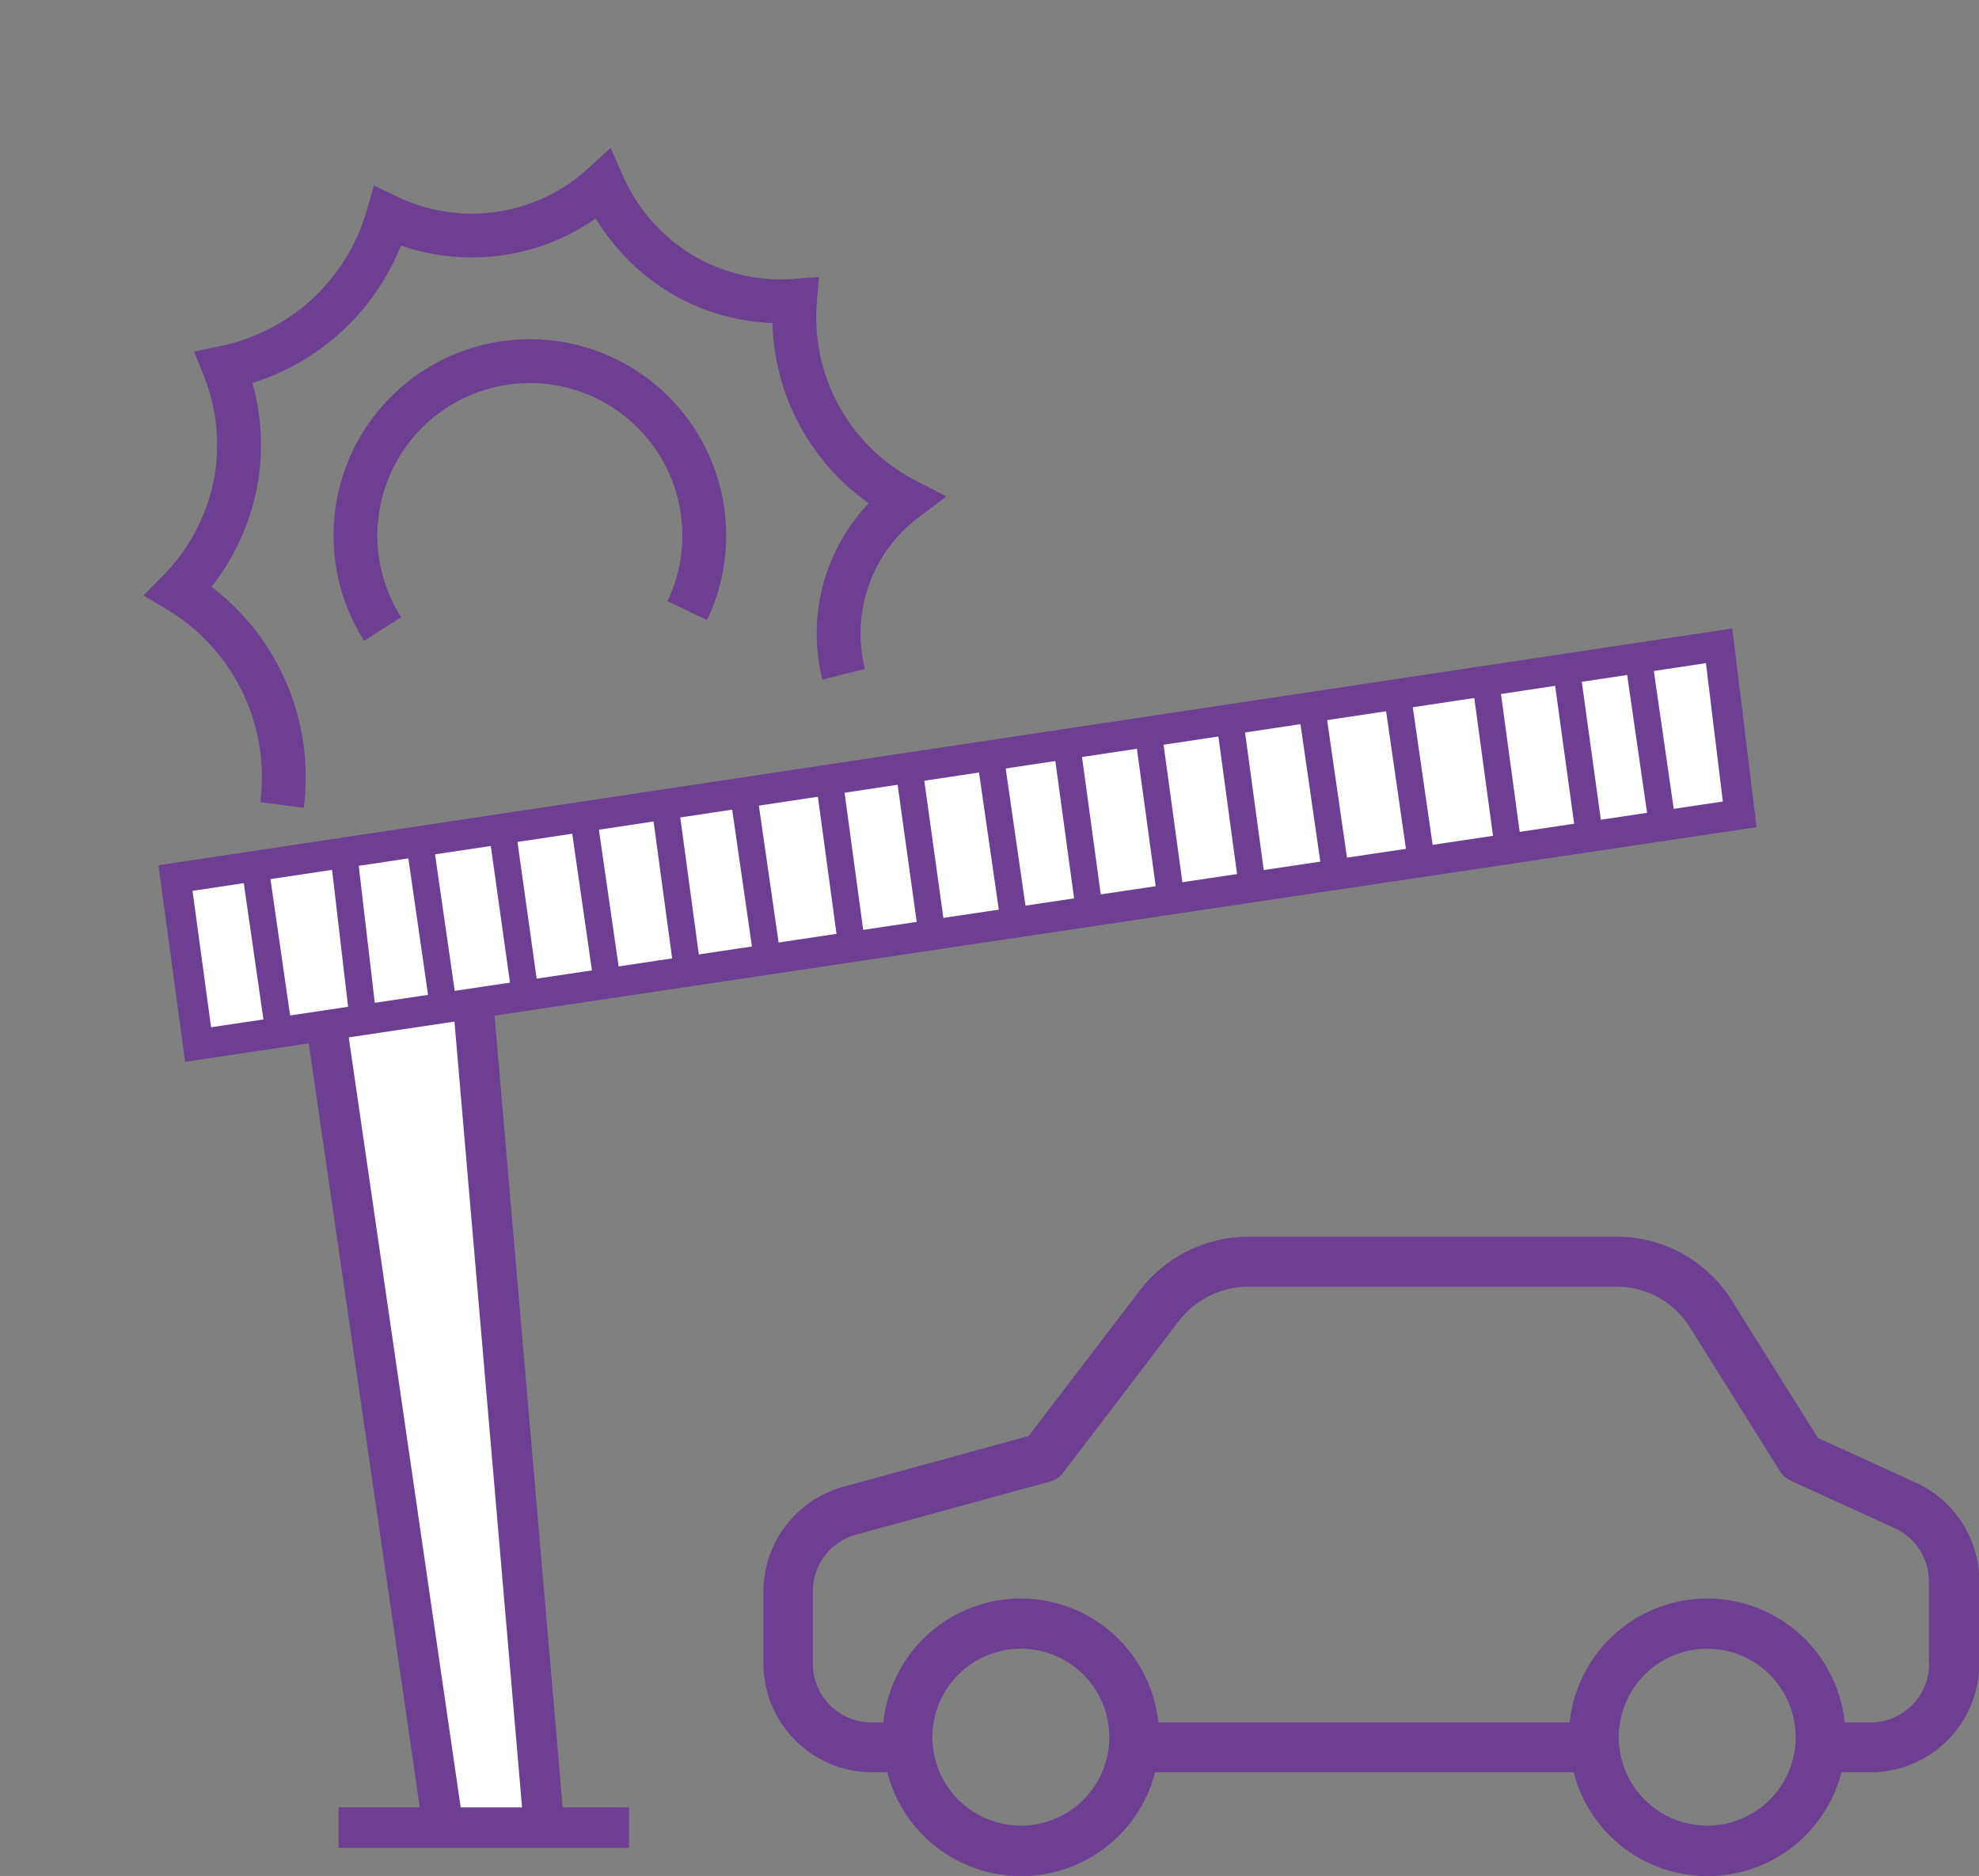 <svg xmlns="http://www.w3.org/2000/svg" width="58.689" height="55.635" viewBox="0 0 58.689 55.635">
  <rect x="0" y="0" width="58.689" height="55.635" fill="#808080" stroke="none"/>
  <g id="Group_2404" data-name="Group 2404" transform="translate(-115.365 -142.875)">
    <g id="Layer_1" data-name="Layer 1" transform="translate(120.57 162.028)">
      <path id="Path_9199" data-name="Path 9199" d="M164.838,327.7l3.459,23.593,2.974-.229-2.083-24.213Z" transform="translate(-160.359 -316.241)" fill="#fff"/>
      <line id="Line_478" data-name="Line 478" x2="8.615" transform="translate(4.835 35.049)" fill="none" stroke="#6d3e91" stroke-miterlimit="10" stroke-width="1.2"/>
      <path id="Path_9200" data-name="Path 9200" d="M154.331,193.561l-45.778,6.888.671,4.937,45.717-6.827Z" transform="translate(-108.554 -193.561)" fill="#fff"/>
      <line id="Line_479" data-name="Line 479" x2="0.651" y2="4.512" transform="translate(2.387 6.751)" fill="none" stroke="#6d3e91" stroke-miterlimit="10" stroke-width="0.8"/>
      <line id="Line_480" data-name="Line 480" x2="0.568" y2="4.853" transform="translate(4.991 6.181)" fill="none" stroke="#6d3e91" stroke-miterlimit="10" stroke-width="0.8"/>
      <line id="Line_481" data-name="Line 481" x2="0.69" y2="4.785" transform="translate(7.253 5.913)" fill="none" stroke="#6d3e91" stroke-miterlimit="10" stroke-width="0.8"/>
      <line id="Line_482" data-name="Line 482" x2="0.651" y2="4.639" transform="translate(9.704 5.579)" fill="none" stroke="#6d3e91" stroke-miterlimit="10" stroke-width="0.8"/>
      <line id="Line_483" data-name="Line 483" x2="0.651" y2="4.512" transform="translate(12.128 5.287)" fill="none" stroke="#6d3e91" stroke-miterlimit="10" stroke-width="0.8"/>
      <line id="Line_484" data-name="Line 484" x2="0.651" y2="4.803" transform="translate(14.532 4.846)" fill="none" stroke="#6d3e91" stroke-miterlimit="10" stroke-width="0.8"/>
      <line id="Line_485" data-name="Line 485" x2="0.705" y2="4.887" transform="translate(16.84 4.354)" fill="none" stroke="#6d3e91" stroke-miterlimit="10" stroke-width="0.8"/>
      <line id="Line_486" data-name="Line 486" x2="0.651" y2="4.794" transform="translate(19.407 4.13)" fill="none" stroke="#6d3e91" stroke-miterlimit="10" stroke-width="0.8"/>
      <line id="Line_487" data-name="Line 487" x2="0.651" y2="4.678" transform="translate(21.768 3.758)" fill="none" stroke="#6d3e91" stroke-miterlimit="10" stroke-width="0.8"/>
      <line id="Line_488" data-name="Line 488" x2="0.695" y2="4.817" transform="translate(24.174 3.351)" fill="none" stroke="#6d3e91" stroke-miterlimit="10" stroke-width="0.8"/>
      <line id="Line_489" data-name="Line 489" x2="0.651" y2="4.767" transform="translate(26.443 3.031)" fill="none" stroke="#6d3e91" stroke-miterlimit="10" stroke-width="0.8"/>
      <line id="Line_490" data-name="Line 490" x2="0.651" y2="4.763" transform="translate(28.857 2.63)" fill="none" stroke="#6d3e91" stroke-miterlimit="10" stroke-width="0.8"/>
      <line id="Line_491" data-name="Line 491" x2="0.651" y2="4.795" transform="translate(31.263 2.19)" fill="none" stroke="#6d3e91" stroke-miterlimit="10" stroke-width="0.8"/>
      <line id="Line_492" data-name="Line 492" x2="0.683" y2="4.735" transform="translate(33.719 1.999)" fill="none" stroke="#6d3e91" stroke-miterlimit="10" stroke-width="0.8"/>
      <line id="Line_493" data-name="Line 493" x2="0.651" y2="4.512" transform="translate(36.266 1.669)" fill="none" stroke="#6d3e91" stroke-miterlimit="10" stroke-width="0.8"/>
      <line id="Line_494" data-name="Line 494" x2="0.651" y2="4.793" transform="translate(38.876 1.223)" fill="none" stroke="#6d3e91" stroke-miterlimit="10" stroke-width="0.8"/>
      <line id="Line_495" data-name="Line 495" x2="0.651" y2="4.718" transform="translate(41.262 0.785)" fill="none" stroke="#6d3e91" stroke-miterlimit="10" stroke-width="0.8"/>
      <line id="Line_496" data-name="Line 496" x2="0.706" y2="4.89" transform="translate(43.394 0.45)" fill="none" stroke="#6d3e91" stroke-miterlimit="10" stroke-width="0.8"/>
      <path id="Path_9201" data-name="Path 9201" d="M154.331,193.561l-45.778,6.888.671,4.937,45.717-6.827Z" transform="translate(-108.554 -193.561)" fill="none" stroke="#6d3e91" stroke-miterlimit="10" stroke-width="0.9"/>
      <line id="Line_497" data-name="Line 497" x1="3.459" y1="23.793" transform="translate(4.479 11.256)" fill="#fff" stroke="#6d3e91" stroke-miterlimit="10" stroke-width="1.2"/>
      <line id="Line_498" data-name="Line 498" x2="2.103" y2="24.442" transform="translate(8.828 10.607)" fill="#fff" stroke="#6d3e91" stroke-miterlimit="10" stroke-width="1.2"/>
    </g>
    <g id="Layer_3" data-name="Layer 3" transform="translate(138.001 179.553)">
      <g id="Group_2403" data-name="Group 2403" transform="translate(0 0)">
        <path id="Path_9205" data-name="Path 9205" d="M324.08,458.11l-2.9-1.323-2.556-4.078a4.026,4.026,0,0,0-3.435-1.891H304.3a4.062,4.062,0,0,0-3.228,1.588l-3.3,4.322-5.5,1.507a3.227,3.227,0,0,0-2.364,3.11v2.105a3.226,3.226,0,0,0,3.2,3.251h.473a4.1,4.1,0,0,0,7.942,0h12.412a4.1,4.1,0,0,0,7.942,0h.887a3.226,3.226,0,0,0,3.2-3.251v-2.4A3.219,3.219,0,0,0,324.08,458.11Zm-26.538,10.173a2.623,2.623,0,1,1,2.623-2.623A2.623,2.623,0,0,1,297.542,468.284Zm20.354,0a2.623,2.623,0,1,1,2.623-2.623A2.623,2.623,0,0,1,317.9,468.284Zm4.861-3.059h-.783a4.1,4.1,0,0,0-8.156,0h-12.2a4.1,4.1,0,0,0-8.156,0h-.369a1.744,1.744,0,0,1-1.721-1.773v-2.105a1.741,1.741,0,0,1,1.278-1.692l5.755-1.574a.721.721,0,0,0,.392-.266l3.443-4.514a2.611,2.611,0,0,1,2.061-1h10.89a2.545,2.545,0,0,1,2.187,1.2l2.674,4.27a.728.728,0,0,0,.318.281l3.088,1.411a1.74,1.74,0,0,1,1.012,1.6v2.4h.007A1.744,1.744,0,0,1,322.757,465.225Z" transform="translate(-289.903 -450.818)" fill="#6d3e91"/>
      </g>
    </g>
    <g id="Group_2405" data-name="Group 2405" transform="translate(116.342 159.861) rotate(-47)">
      <path id="Path_9189" data-name="Path 9189" d="M371.17,29.837a5.172,5.172,0,1,1,6.56,6.236" transform="translate(-365.318 -21.115)" fill="none" stroke="#6d3e91" stroke-miterlimit="10" stroke-width="1.3"/>
      <path id="Path_9190" data-name="Path 9190" d="M344.4,13.869A6.444,6.444,0,0,0,346.953,7.3a6.25,6.25,0,0,0,3.661-1.062,6.185,6.185,0,0,0,2.1-2.468,6.416,6.416,0,0,0,3.334,1.176,6.4,6.4,0,0,0,3.257-.684,5.762,5.762,0,0,0,5.039,4.02,5.852,5.852,0,0,0-.291,3.758,5.788,5.788,0,0,0,1.659,2.756,6.1,6.1,0,0,0-2.088,6.422,4.96,4.96,0,0,0-5.03,2.19" transform="translate(-344.4 -3.77)" fill="none" stroke="#6d3e91" stroke-miterlimit="10" stroke-width="1.3"/>
    </g>
  </g>
</svg>
